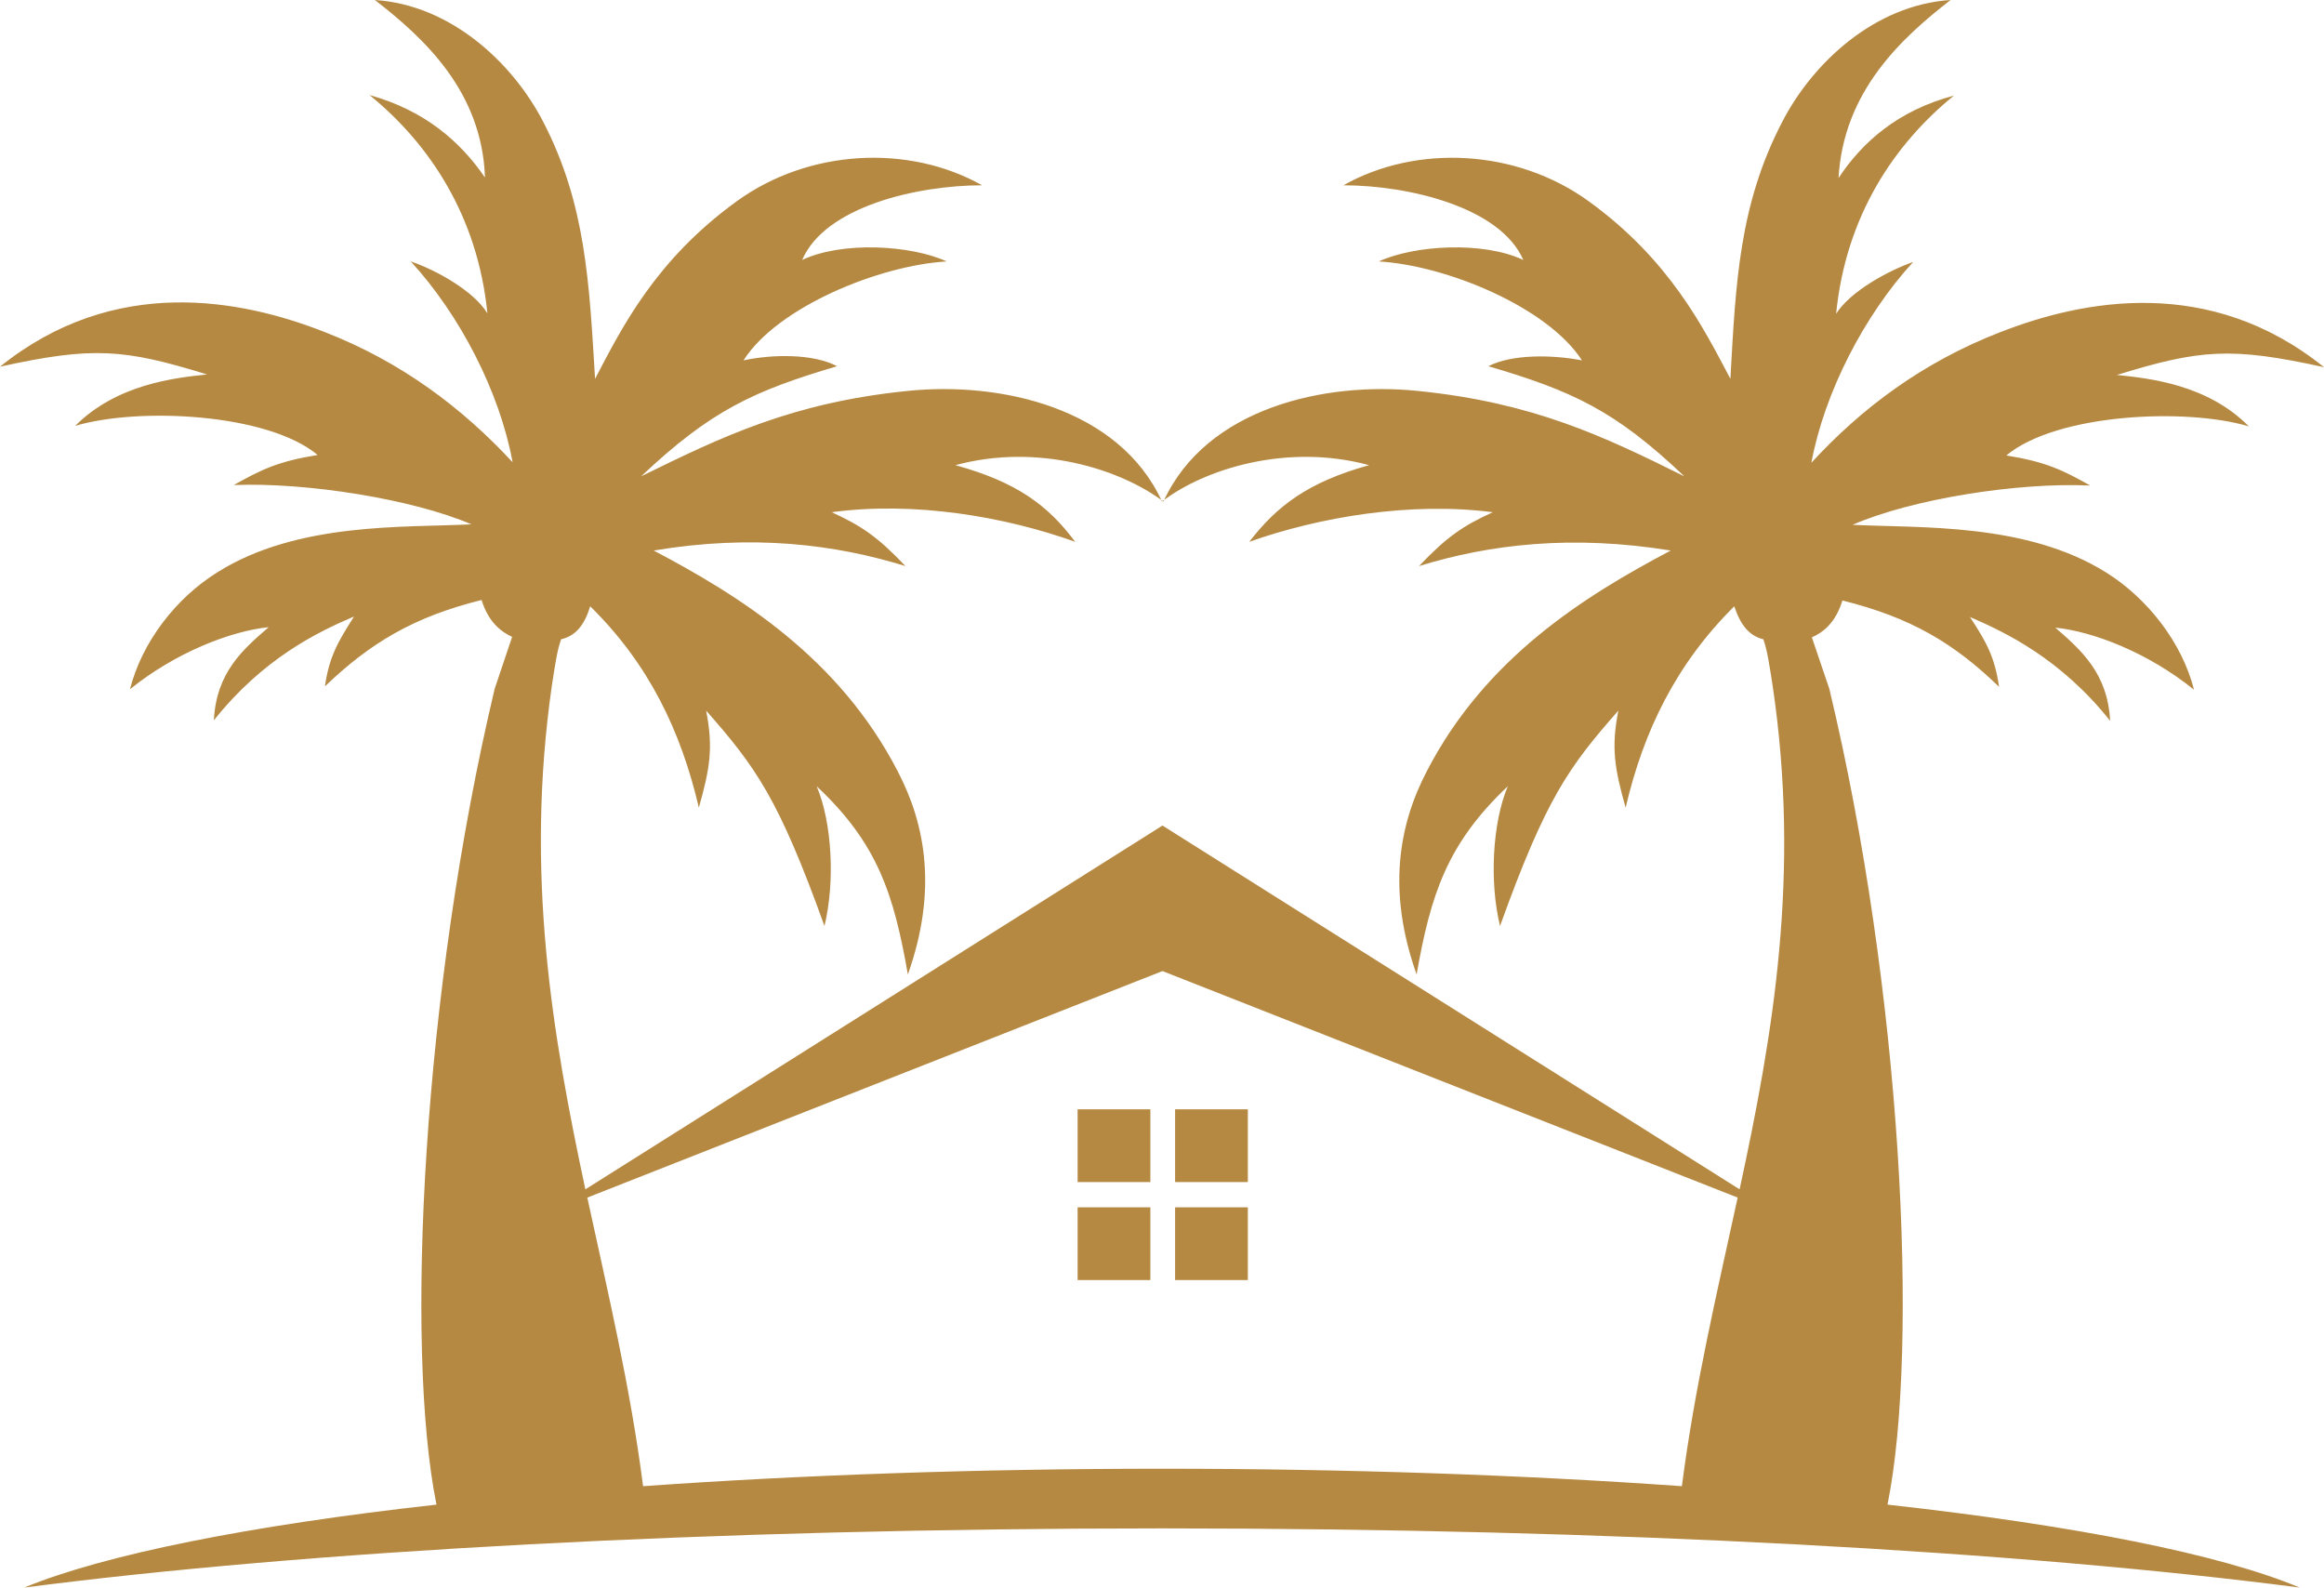<?xml version="1.0" encoding="UTF-8" standalone="no"?><svg xmlns="http://www.w3.org/2000/svg" xmlns:xlink="http://www.w3.org/1999/xlink" fill="#000000" height="327.3" preserveAspectRatio="xMidYMid meet" version="1" viewBox="0.0 0.0 479.2 327.3" width="479.2" zoomAndPan="magnify"><g id="change1_1"><path clip-rule="evenodd" d="M132.6,306.4c-2.6-20.3-7.2-39.7-11.5-59.5l118.6-46.7l118.6,46.7 c-4.3,19.8-8.9,39.2-11.5,59.5c-32.4-2.3-68.8-3.6-107.1-3.6C201.4,302.8,165,304.1,132.6,306.4L132.6,306.4z M120.7,245.2l119-75 l119,75c6.9-31.9,12.6-64.9,6.8-103.9c-0.7-4.5-1.1-7.2-1.9-9.5c-2.9-0.7-4.7-2.9-6-6.8c-12,11.9-18.7,25.7-22.4,41.5 c-2.3-8.1-3-12.4-1.5-20c-10.2,11.6-14.9,18-24.4,44.4c-2.2-9-1.6-21.2,1.6-28.8c-12.5,11.8-15.9,22.3-18.8,38.8 c-6.1-17.2-3.7-30.8,2.1-41.9c12.1-23.4,32.5-36.1,50.3-45.5c-20.4-3.3-37.3-1.3-51.9,3.2c5.8-6.1,9.1-8.3,15.2-11.1 c-17-2.2-35.8,1-50.2,6.1c5.7-7.4,12.1-12.3,24.7-15.8c-16.9-4.6-34,0.8-42.7,7.5c-8.8-19.3-33.3-24.8-52.5-22.8 c-23.7,2.4-38.2,9.4-54.9,17.6c14.4-13.6,23.2-17.6,40.4-22.7c-4.9-2.6-13.3-2.5-19.3-1.2c7-11,28-19.6,41.9-20.4 c-7.4-3.4-21.6-4.2-29.8-0.3c4.7-11,23.7-15.4,37.1-15.4c-15.1-8.5-35.7-7.5-50.6,3.3c-16.7,12.1-23.6,25.9-29.2,36.6 c-1.2-19.8-1.9-36-10.7-53C105.7,12.9,92.9,1,77.3,0C87.5,7.9,99.4,18.9,100,36.6c-5-7.3-12.3-13.8-23.8-17 c12.3,10,22.3,24.9,24.3,45c-2.8-4.6-10.5-8.9-15.8-10.7c10.1,11,18.3,26.8,21,41.4C95.3,84.1,82.8,74.6,66.8,68.4 C49.7,61.7,23.6,56.6,0,75.6c19.1-4.2,25.5-3.7,42.7,1.6c-6.7,0.7-18.6,2-27.2,10.6c13.1-3.9,39.7-2.6,50,6 c-8.1,1.3-11.6,3-17.3,6.2c15-0.6,36.9,2.9,49,8.1c-13.9,0.7-35.9-0.5-52.4,9.9c-8.5,5.3-15.5,14.3-18,24.1 c9.4-7.6,20.8-12,28.6-12.8c-5.3,4.6-10.8,9.3-11.3,19.2c10.2-12.8,21.4-18.2,28.9-21.4c-3.3,5.2-5.1,8.2-6,14.4 c9.3-8.9,18.2-14.3,32.3-17.8c1.4,4.6,4.1,6.6,6.3,7.6L102,142c-14.8,62.2-18.6,135.5-12,168.2c-38.6,4.3-68.5,10.3-85,17.1 c57.8-7.5,141.5-12.2,234.6-12.2s176.8,4.7,234.6,12.2c-16.5-6.9-46.3-12.8-85-17.1c6.6-32.7,2.9-106-12-168.2l-3.6-10.6 c2.3-1,4.9-3,6.3-7.6c14.1,3.5,23,8.8,32.3,17.8c-0.9-6.2-2.6-9.2-6-14.4c7.4,3.2,18.7,8.6,28.9,21.4c-0.5-9.8-6-14.6-11.3-19.2 c7.9,0.8,19.2,5.2,28.6,12.8c-2.5-9.8-9.6-18.8-18-24.1c-16.5-10.4-38.5-9.2-52.4-9.9c12.1-5.3,34-8.8,49-8.1 c-5.7-3.2-9.2-4.9-17.3-6.2c10.3-8.6,36.9-9.9,50-6c-8.6-8.7-20.6-9.9-27.2-10.6c17.2-5.3,23.6-5.8,42.7-1.6 c-23.6-19-49.7-13.9-66.8-7.2c-16,6.2-28.6,15.7-38.9,26.9c2.7-14.5,10.9-30.4,21-41.4c-5.4,1.9-13.1,6.2-15.9,10.7 c2-20.2,12-35,24.3-45c-11.6,3.1-18.9,9.6-23.8,17C380.1,18.9,392,7.9,402.2,0c-15.6,1-28.4,12.9-34.7,25.1 c-8.9,17.1-9.6,33.2-10.7,53c-5.6-10.6-12.5-24.5-29.2-36.6c-14.9-10.8-35.5-11.8-50.6-3.3c13.4,0,32.4,4.5,37.1,15.4 c-8.2-3.9-22.4-3.1-29.8,0.3c13.9,0.8,34.8,9.4,41.9,20.4c-6.1-1.2-14.5-1.3-19.3,1.2c17.3,5.1,26.1,9.1,40.4,22.7 c-16.7-8.3-31.2-15.2-54.9-17.6c-19.2-2-43.7,3.5-52.5,22.8C231,96.7,214,91.3,197,95.9c12.7,3.5,19.1,8.3,24.7,15.8 c-14.5-5.2-33.2-8.4-50.2-6.1c6.1,2.8,9.4,5,15.2,11.1c-14.6-4.5-31.5-6.6-51.9-3.2c17.8,9.4,38.2,22.1,50.3,45.5 c5.8,11.1,8.2,24.7,2.1,41.9c-2.9-16.5-6.2-27-18.8-38.8c3.2,7.6,3.8,19.8,1.6,28.8c-9.5-26.4-14.2-32.8-24.4-44.4 c1.5,7.6,0.8,11.9-1.5,20c-3.7-15.8-10.3-29.6-22.4-41.5c-1.2,3.9-3,6.1-6,6.8c-0.8,2.2-1.2,5-1.9,9.5 C108.2,180.3,113.9,213.3,120.7,245.2L120.7,245.2z M222.2,228.7v15h15v-15H222.2L222.2,228.7z M242.3,248.9v15h15v-15H242.3 L242.3,248.9z M222.2,248.9v15h15v-15H222.2L222.2,248.9z M242.3,228.7v15h15v-15H242.3z" fill="#b68942" fill-rule="evenodd"/></g></svg>